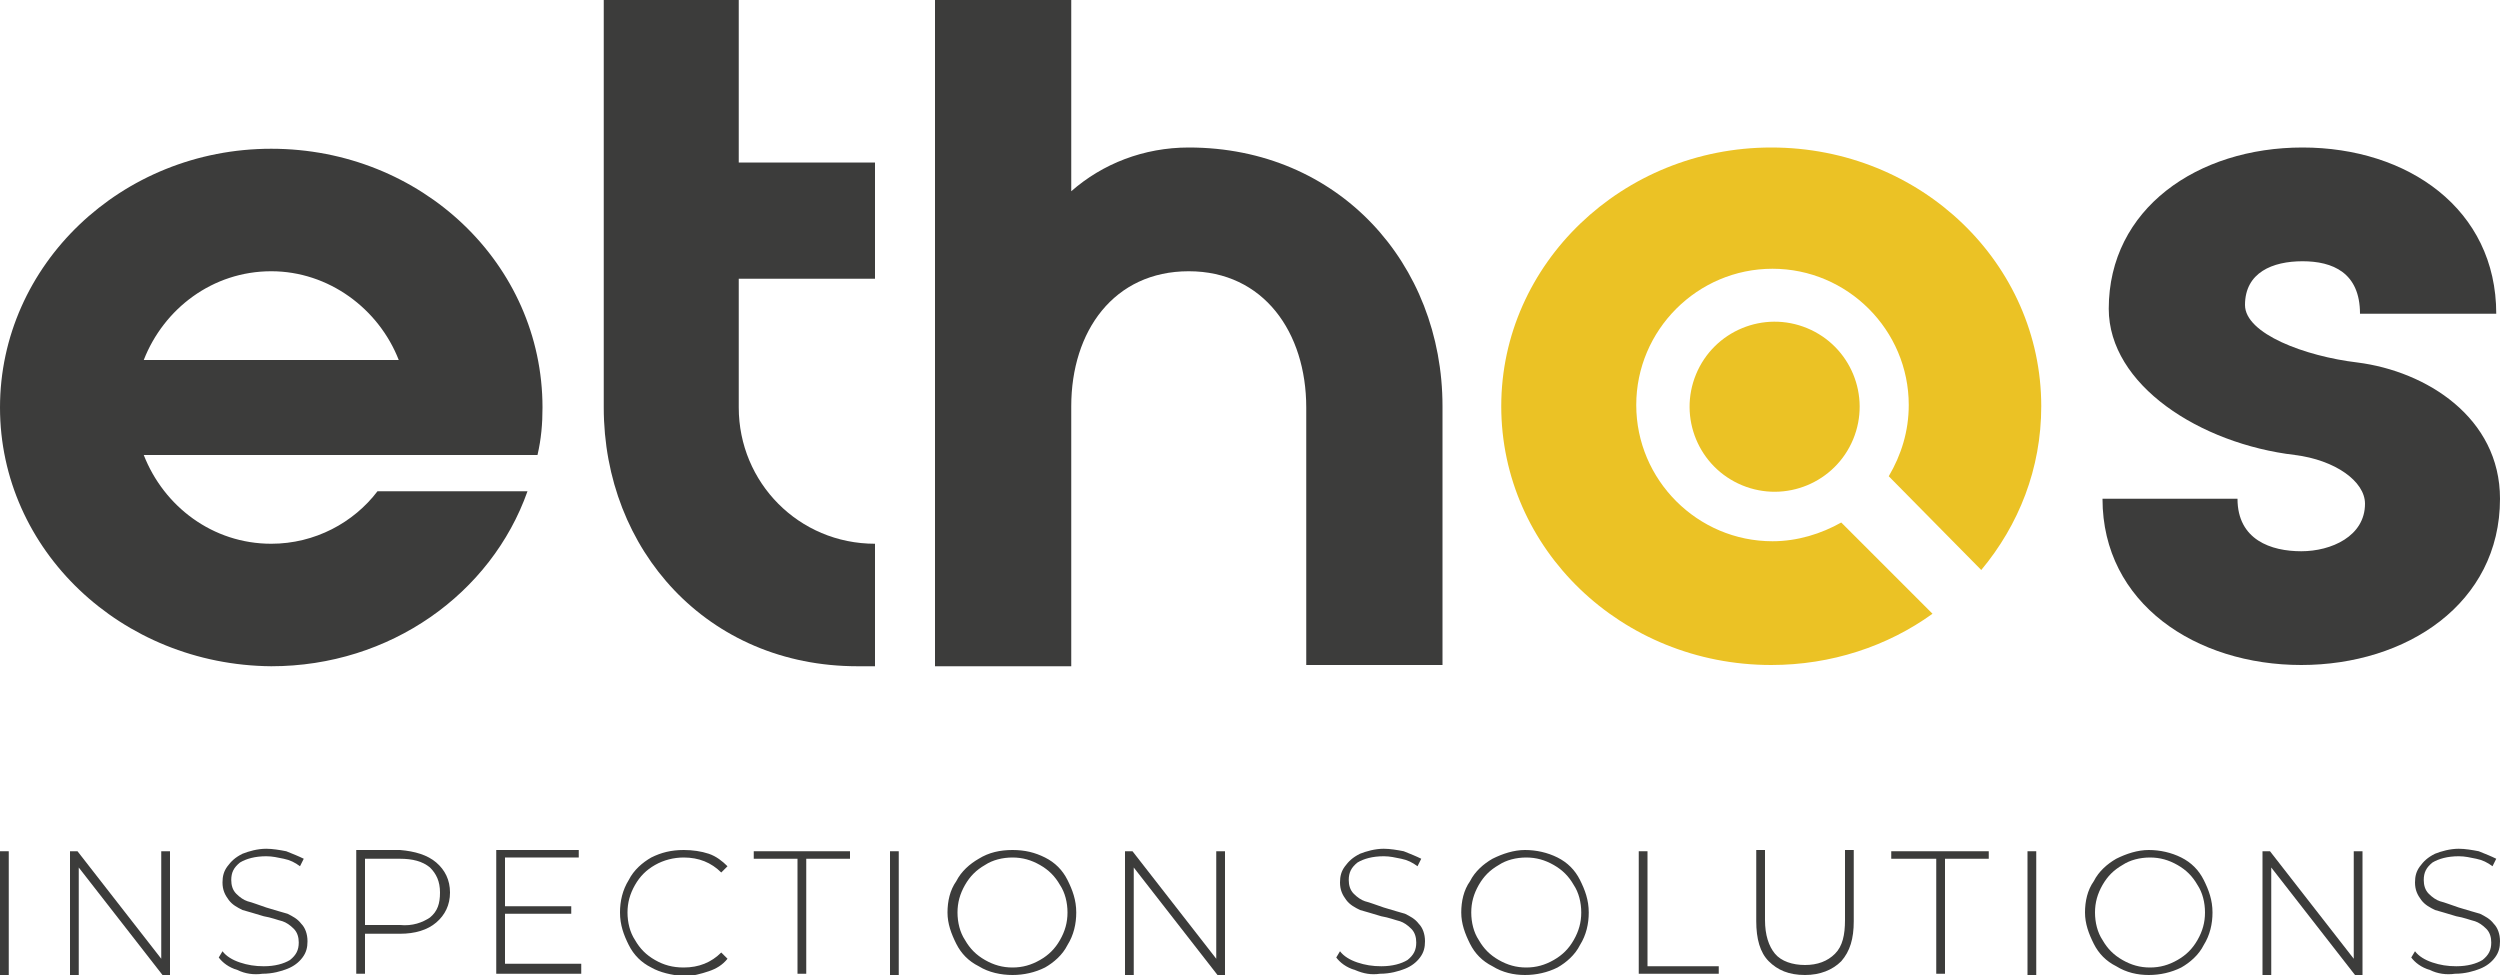 <?xml version="1.0" encoding="utf-8"?>
<!-- Generator: Adobe Illustrator 25.2.2, SVG Export Plug-In . SVG Version: 6.00 Build 0)  -->
<svg version="1.1" xmlns="http://www.w3.org/2000/svg" xmlns:xlink="http://www.w3.org/1999/xlink" x="0px" y="0px" width="200px"
	 height="78px" viewBox="0 0 200 78" style="enable-background:new 0 0 200 78;" xml:space="preserve">
<style type="text/css">
	.st0{display:none;}
	.st1{display:inline;fill:#3C3C3B;}
	.st2{fill:#FFFFFF;}
	.st3{fill:#EBC225;}
	.st4{fill:#ECECEC;}
	.st5{fill:#3C3C3B;}
	.st6{fill:#9C9B9B;}
	.st7{fill:#31B7BC;}
	.st8{fill:none;stroke:#9C9B9B;stroke-width:4;stroke-miterlimit:10;}
	.st9{fill:none;stroke:#E8C125;stroke-width:4;stroke-miterlimit:10;}
	.st10{fill:#EBEBEB;}
	.st11{fill:#F0F0F0;}
	.st12{fill:none;stroke:#EBC225;stroke-miterlimit:10;}
	.st13{fill:none;stroke:#EBC225;stroke-miterlimit:10;stroke-dasharray:4.041,4.041;}
	.st14{fill:none;stroke:#EBC225;stroke-width:0.75;stroke-miterlimit:10;}
	.st15{fill:none;stroke:#EBC225;stroke-width:0.75;stroke-miterlimit:10;stroke-dasharray:4.034,4.034;}
</style>
<g id="Layer_2" class="st0">
</g>
<g id="Layer_1">
</g>
<g id="Layer_3">
	<g>
		<g>
			<path class="st5" d="M43.4,32.6c0,1.3-0.1,2.5-0.4,3.8H11.5c1.6,4.1,5.5,7.1,10.2,7.1c3.5,0,6.6-1.7,8.5-4.2h12
				c-2.9,8.2-11,14-20.5,14C9.7,53.2,0,44,0,32.6s9.7-20.7,21.7-20.7S43.4,21.1,43.4,32.6z M31.9,28.8c-1.6-4.1-5.6-7.1-10.2-7.1
				c-4.7,0-8.6,3-10.2,7.1H31.9z"/>
			<path class="st5" d="M59.1,0v13H70v9.3H59.1v10.3c0,6,4.8,10.9,10.9,10.9v9.8h-1.4c-12,0-20.3-9.3-20.3-20.7V0H59.1z"/>
			<path class="st5" d="M74.8,0h10.9v15.3c2.5-2.2,5.8-3.5,9.4-3.5c12,0,20.3,9.3,20.3,20.7v20.7h-10.9V32.6c0-6-3.4-10.9-9.4-10.9
				s-9.4,4.8-9.4,10.8v20.8H74.8V0z"/>
			<path class="st5" d="M200,39.9c0,8.4-7.5,13.3-15.9,13.3c-8.4,0-15.9-4.9-15.9-13.3H179c0,3.3,2.7,4.2,5.1,4.2
				c2.4,0,5.1-1.2,5.1-3.8c0-1.8-2.4-3.5-5.6-3.9c-7.6-0.9-14.9-5.6-14.9-11.7c0-8,7.1-12.9,15.5-12.9c8.4,0,15.5,4.9,15.5,13.3
				h-10.9c0-3.3-2.2-4.2-4.6-4.2c-2.4,0-4.6,0.9-4.6,3.5c0,2.3,4.8,4.1,9,4.6C194.1,29.7,200,33.4,200,39.9z"/>
			<g>
				<path class="st3" d="M158.5,45.6c3-3.6,4.8-8.1,4.8-13.1c0-11.4-9.6-20.7-21.6-20.7c-11.9,0-21.6,9.3-21.6,20.7
					s9.6,20.7,21.6,20.7c4.8,0,9.3-1.5,12.9-4.1l-7.3-7.3c-1.6,0.9-3.5,1.5-5.5,1.5c-6,0-10.9-4.9-10.9-10.9c0-6,4.9-10.9,10.9-10.9
					c6,0,10.9,4.9,10.9,10.9c0,2.1-0.6,4-1.6,5.7L158.5,45.6z"/>
				<ellipse transform="matrix(0.383 -0.924 0.924 0.383 57.5 151.168)" class="st3" cx="141.9" cy="32.6" rx="6.8" ry="6.8"/>
			</g>
		</g>
		<g>
			<path class="st5" d="M0,68.1h0.7v9.9H0V68.1z"/>
			<path class="st5" d="M13.6,68.1v9.9H13l-6.7-8.6v8.6H5.6v-9.9h0.6l6.7,8.6v-8.6H13.6z"/>
			<path class="st5" d="M19,77.6c-0.7-0.2-1.2-0.6-1.5-1l0.3-0.5c0.3,0.4,0.8,0.7,1.4,0.9s1.2,0.3,1.9,0.3c0.9,0,1.6-0.2,2.1-0.5
				c0.5-0.4,0.7-0.8,0.7-1.4c0-0.4-0.1-0.8-0.4-1.1c-0.3-0.3-0.6-0.5-0.9-0.6c-0.4-0.1-0.9-0.3-1.5-0.4c-0.7-0.2-1.3-0.4-1.7-0.5
				c-0.4-0.2-0.8-0.4-1.1-0.8s-0.5-0.8-0.5-1.4c0-0.5,0.1-0.9,0.4-1.3c0.3-0.4,0.6-0.7,1.2-1c0.5-0.2,1.2-0.4,1.9-0.4
				c0.5,0,1.1,0.1,1.6,0.2c0.5,0.2,1,0.4,1.4,0.6l-0.3,0.6c-0.4-0.3-0.8-0.5-1.3-0.6c-0.5-0.1-0.9-0.2-1.4-0.2
				c-0.9,0-1.6,0.2-2.1,0.5c-0.5,0.4-0.7,0.8-0.7,1.4c0,0.4,0.1,0.8,0.4,1.1c0.3,0.3,0.6,0.5,0.9,0.6c0.4,0.1,0.9,0.3,1.5,0.5
				c0.7,0.2,1.3,0.4,1.7,0.5c0.4,0.2,0.8,0.4,1.1,0.8c0.3,0.3,0.5,0.8,0.5,1.4c0,0.5-0.1,0.9-0.4,1.3c-0.3,0.4-0.7,0.7-1.2,0.9
				c-0.5,0.2-1.2,0.4-2,0.4C20.3,78,19.6,77.9,19,77.6z"/>
			<path class="st5" d="M34.9,69c0.7,0.6,1.1,1.4,1.1,2.4c0,1-0.4,1.8-1.1,2.4c-0.7,0.6-1.7,0.9-2.9,0.9h-2.8v3.2h-0.7v-9.9h3.5
				C33.2,68.1,34.2,68.4,34.9,69z M34.4,73.4c0.6-0.5,0.8-1.1,0.8-2c0-0.9-0.3-1.5-0.8-2c-0.6-0.5-1.4-0.7-2.4-0.7h-2.8v5.3h2.8
				C33,74.1,33.8,73.8,34.4,73.4z"/>
			<path class="st5" d="M46.5,77.3v0.6h-6.8v-9.9h6.6v0.6h-5.9v3.9h5.3v0.6h-5.3v4H46.5z"/>
			<path class="st5" d="M52.1,77.4c-0.8-0.4-1.4-1-1.8-1.8c-0.4-0.8-0.7-1.6-0.7-2.6c0-0.9,0.2-1.8,0.7-2.6c0.4-0.8,1.1-1.4,1.8-1.8
				c0.8-0.4,1.6-0.6,2.6-0.6c0.7,0,1.4,0.1,2,0.3c0.6,0.2,1.1,0.6,1.5,1l-0.5,0.5c-0.8-0.8-1.8-1.2-3-1.2c-0.8,0-1.6,0.2-2.3,0.6
				c-0.7,0.4-1.2,0.9-1.6,1.6c-0.4,0.7-0.6,1.4-0.6,2.2c0,0.8,0.2,1.6,0.6,2.2c0.4,0.7,0.9,1.2,1.6,1.6c0.7,0.4,1.4,0.6,2.3,0.6
				c1.2,0,2.2-0.4,3-1.2l0.5,0.5c-0.4,0.5-0.9,0.8-1.5,1c-0.6,0.2-1.3,0.4-2,0.4C53.7,78,52.8,77.8,52.1,77.4z"/>
			<path class="st5" d="M63.8,68.7h-3.5v-0.6H68v0.6h-3.5v9.2h-0.7V68.7z"/>
			<path class="st5" d="M71.2,68.1h0.7v9.9h-0.7V68.1z"/>
			<path class="st5" d="M78.3,77.3c-0.8-0.4-1.4-1-1.8-1.8c-0.4-0.8-0.7-1.6-0.7-2.5c0-0.9,0.2-1.8,0.7-2.5c0.4-0.8,1.1-1.4,1.8-1.8
				C79.1,68.2,80,68,81,68s1.8,0.2,2.6,0.6c0.8,0.4,1.4,1,1.8,1.8c0.4,0.8,0.7,1.6,0.7,2.6c0,0.9-0.2,1.8-0.7,2.6
				c-0.4,0.8-1.1,1.4-1.8,1.8C82.8,77.8,81.9,78,81,78S79.1,77.8,78.3,77.3z M83.2,76.8c0.7-0.4,1.2-0.9,1.6-1.6
				c0.4-0.7,0.6-1.4,0.6-2.2c0-0.8-0.2-1.6-0.6-2.2c-0.4-0.7-0.9-1.2-1.6-1.6c-0.7-0.4-1.4-0.6-2.2-0.6s-1.6,0.2-2.2,0.6
				c-0.7,0.4-1.2,0.9-1.6,1.6c-0.4,0.7-0.6,1.4-0.6,2.2c0,0.8,0.2,1.6,0.6,2.2c0.4,0.7,0.9,1.2,1.6,1.6c0.7,0.4,1.4,0.6,2.2,0.6
				S82.5,77.2,83.2,76.8z"/>
			<path class="st5" d="M98,68.1v9.9h-0.6l-6.7-8.6v8.6H90v-9.9h0.6l6.7,8.6v-8.6H98z"/>
			<path class="st5" d="M108.4,77.6c-0.7-0.2-1.2-0.6-1.5-1l0.3-0.5c0.3,0.4,0.8,0.7,1.4,0.9s1.2,0.3,1.9,0.3c0.9,0,1.6-0.2,2.1-0.5
				c0.5-0.4,0.7-0.8,0.7-1.4c0-0.4-0.1-0.8-0.4-1.1c-0.3-0.3-0.6-0.5-0.9-0.6c-0.4-0.1-0.9-0.3-1.5-0.4c-0.7-0.2-1.3-0.4-1.7-0.5
				c-0.4-0.2-0.8-0.4-1.1-0.8c-0.3-0.4-0.5-0.8-0.5-1.4c0-0.5,0.1-0.9,0.4-1.3c0.3-0.4,0.6-0.7,1.2-1c0.5-0.2,1.2-0.4,1.9-0.4
				c0.5,0,1.1,0.1,1.6,0.2c0.5,0.2,1,0.4,1.4,0.6l-0.3,0.6c-0.4-0.3-0.8-0.5-1.3-0.6c-0.5-0.1-0.9-0.2-1.4-0.2
				c-0.9,0-1.6,0.2-2.1,0.5c-0.5,0.4-0.7,0.8-0.7,1.4c0,0.4,0.1,0.8,0.4,1.1c0.3,0.3,0.6,0.5,0.9,0.6c0.4,0.1,0.9,0.3,1.5,0.5
				c0.7,0.2,1.3,0.4,1.7,0.5c0.4,0.2,0.8,0.4,1.1,0.8c0.3,0.3,0.5,0.8,0.5,1.4c0,0.5-0.1,0.9-0.4,1.3c-0.3,0.4-0.7,0.7-1.2,0.9
				c-0.5,0.2-1.2,0.4-2,0.4C109.7,78,109.1,77.9,108.4,77.6z"/>
			<path class="st5" d="M119.4,77.3c-0.8-0.4-1.4-1-1.8-1.8c-0.4-0.8-0.7-1.6-0.7-2.5c0-0.9,0.2-1.8,0.7-2.5
				c0.4-0.8,1.1-1.4,1.8-1.8c0.8-0.4,1.7-0.7,2.6-0.7s1.8,0.2,2.6,0.6c0.8,0.4,1.4,1,1.8,1.8c0.4,0.8,0.7,1.6,0.7,2.6
				c0,0.9-0.2,1.8-0.7,2.6c-0.4,0.8-1.1,1.4-1.8,1.8c-0.8,0.4-1.7,0.6-2.6,0.6S120.2,77.8,119.4,77.3z M124.3,76.8
				c0.7-0.4,1.2-0.9,1.6-1.6c0.4-0.7,0.6-1.4,0.6-2.2c0-0.8-0.2-1.6-0.6-2.2c-0.4-0.7-0.9-1.2-1.6-1.6c-0.7-0.4-1.4-0.6-2.2-0.6
				s-1.6,0.2-2.2,0.6c-0.7,0.4-1.2,0.9-1.6,1.6c-0.4,0.7-0.6,1.4-0.6,2.2c0,0.8,0.2,1.6,0.6,2.2c0.4,0.7,0.9,1.2,1.6,1.6
				c0.7,0.4,1.4,0.6,2.2,0.6S123.6,77.2,124.3,76.8z"/>
			<path class="st5" d="M131.1,68.1h0.7v9.2h5.7v0.6h-6.4V68.1z"/>
			<path class="st5" d="M141.5,76.9c-0.7-0.7-1-1.8-1-3.2v-5.7h0.7v5.6c0,1.2,0.3,2.1,0.8,2.7s1.4,0.9,2.4,0.9c1,0,1.8-0.3,2.4-0.9
				c0.6-0.6,0.8-1.5,0.8-2.7v-5.6h0.7v5.7c0,1.4-0.3,2.4-1,3.2c-0.7,0.7-1.7,1.1-2.9,1.1C143.1,78,142.2,77.6,141.5,76.9z"/>
			<path class="st5" d="M154.8,68.7h-3.5v-0.6h7.8v0.6h-3.5v9.2h-0.7V68.7z"/>
			<path class="st5" d="M162.2,68.1h0.7v9.9h-0.7V68.1z"/>
			<path class="st5" d="M169.3,77.3c-0.8-0.4-1.4-1-1.8-1.8c-0.4-0.8-0.7-1.6-0.7-2.5c0-0.9,0.2-1.8,0.7-2.5
				c0.4-0.8,1.1-1.4,1.8-1.8c0.8-0.4,1.7-0.7,2.6-0.7s1.8,0.2,2.6,0.6c0.8,0.4,1.4,1,1.8,1.8c0.4,0.8,0.7,1.6,0.7,2.6
				c0,0.9-0.2,1.8-0.7,2.6c-0.4,0.8-1.1,1.4-1.8,1.8c-0.8,0.4-1.7,0.6-2.6,0.6S170.1,77.8,169.3,77.3z M174.2,76.8
				c0.7-0.4,1.2-0.9,1.6-1.6c0.4-0.7,0.6-1.4,0.6-2.2c0-0.8-0.2-1.6-0.6-2.2c-0.4-0.7-0.9-1.2-1.6-1.6c-0.7-0.4-1.4-0.6-2.2-0.6
				s-1.6,0.2-2.2,0.6c-0.7,0.4-1.2,0.9-1.6,1.6c-0.4,0.7-0.6,1.4-0.6,2.2c0,0.8,0.2,1.6,0.6,2.2c0.4,0.7,0.9,1.2,1.6,1.6
				c0.7,0.4,1.4,0.6,2.2,0.6S173.5,77.2,174.2,76.8z"/>
			<path class="st5" d="M189,68.1v9.9h-0.6l-6.7-8.6v8.6H181v-9.9h0.6l6.7,8.6v-8.6H189z"/>
			<path class="st5" d="M194.4,77.6c-0.7-0.2-1.2-0.6-1.5-1l0.3-0.5c0.3,0.4,0.8,0.7,1.4,0.9s1.2,0.3,1.9,0.3c0.9,0,1.6-0.2,2.1-0.5
				c0.5-0.4,0.7-0.8,0.7-1.4c0-0.4-0.1-0.8-0.4-1.1c-0.3-0.3-0.6-0.5-0.9-0.6c-0.4-0.1-0.9-0.3-1.5-0.4c-0.7-0.2-1.3-0.4-1.7-0.5
				c-0.4-0.2-0.8-0.4-1.1-0.8c-0.3-0.4-0.5-0.8-0.5-1.4c0-0.5,0.1-0.9,0.4-1.3c0.3-0.4,0.6-0.7,1.2-1c0.5-0.2,1.2-0.4,1.9-0.4
				c0.5,0,1.1,0.1,1.6,0.2c0.5,0.2,1,0.4,1.4,0.6l-0.3,0.6c-0.4-0.3-0.8-0.5-1.3-0.6c-0.5-0.1-0.9-0.2-1.4-0.2
				c-0.9,0-1.6,0.2-2.1,0.5c-0.5,0.4-0.7,0.8-0.7,1.4c0,0.4,0.1,0.8,0.4,1.1c0.3,0.3,0.6,0.5,0.9,0.6c0.4,0.1,0.9,0.3,1.5,0.5
				c0.7,0.2,1.3,0.4,1.7,0.5c0.4,0.2,0.8,0.4,1.1,0.8c0.3,0.3,0.5,0.8,0.5,1.4c0,0.5-0.1,0.9-0.4,1.3c-0.3,0.4-0.7,0.7-1.2,0.9
				c-0.5,0.2-1.2,0.4-2,0.4C195.7,78,195,77.9,194.4,77.6z"/>
		</g>
	</g>
</g>
</svg>
